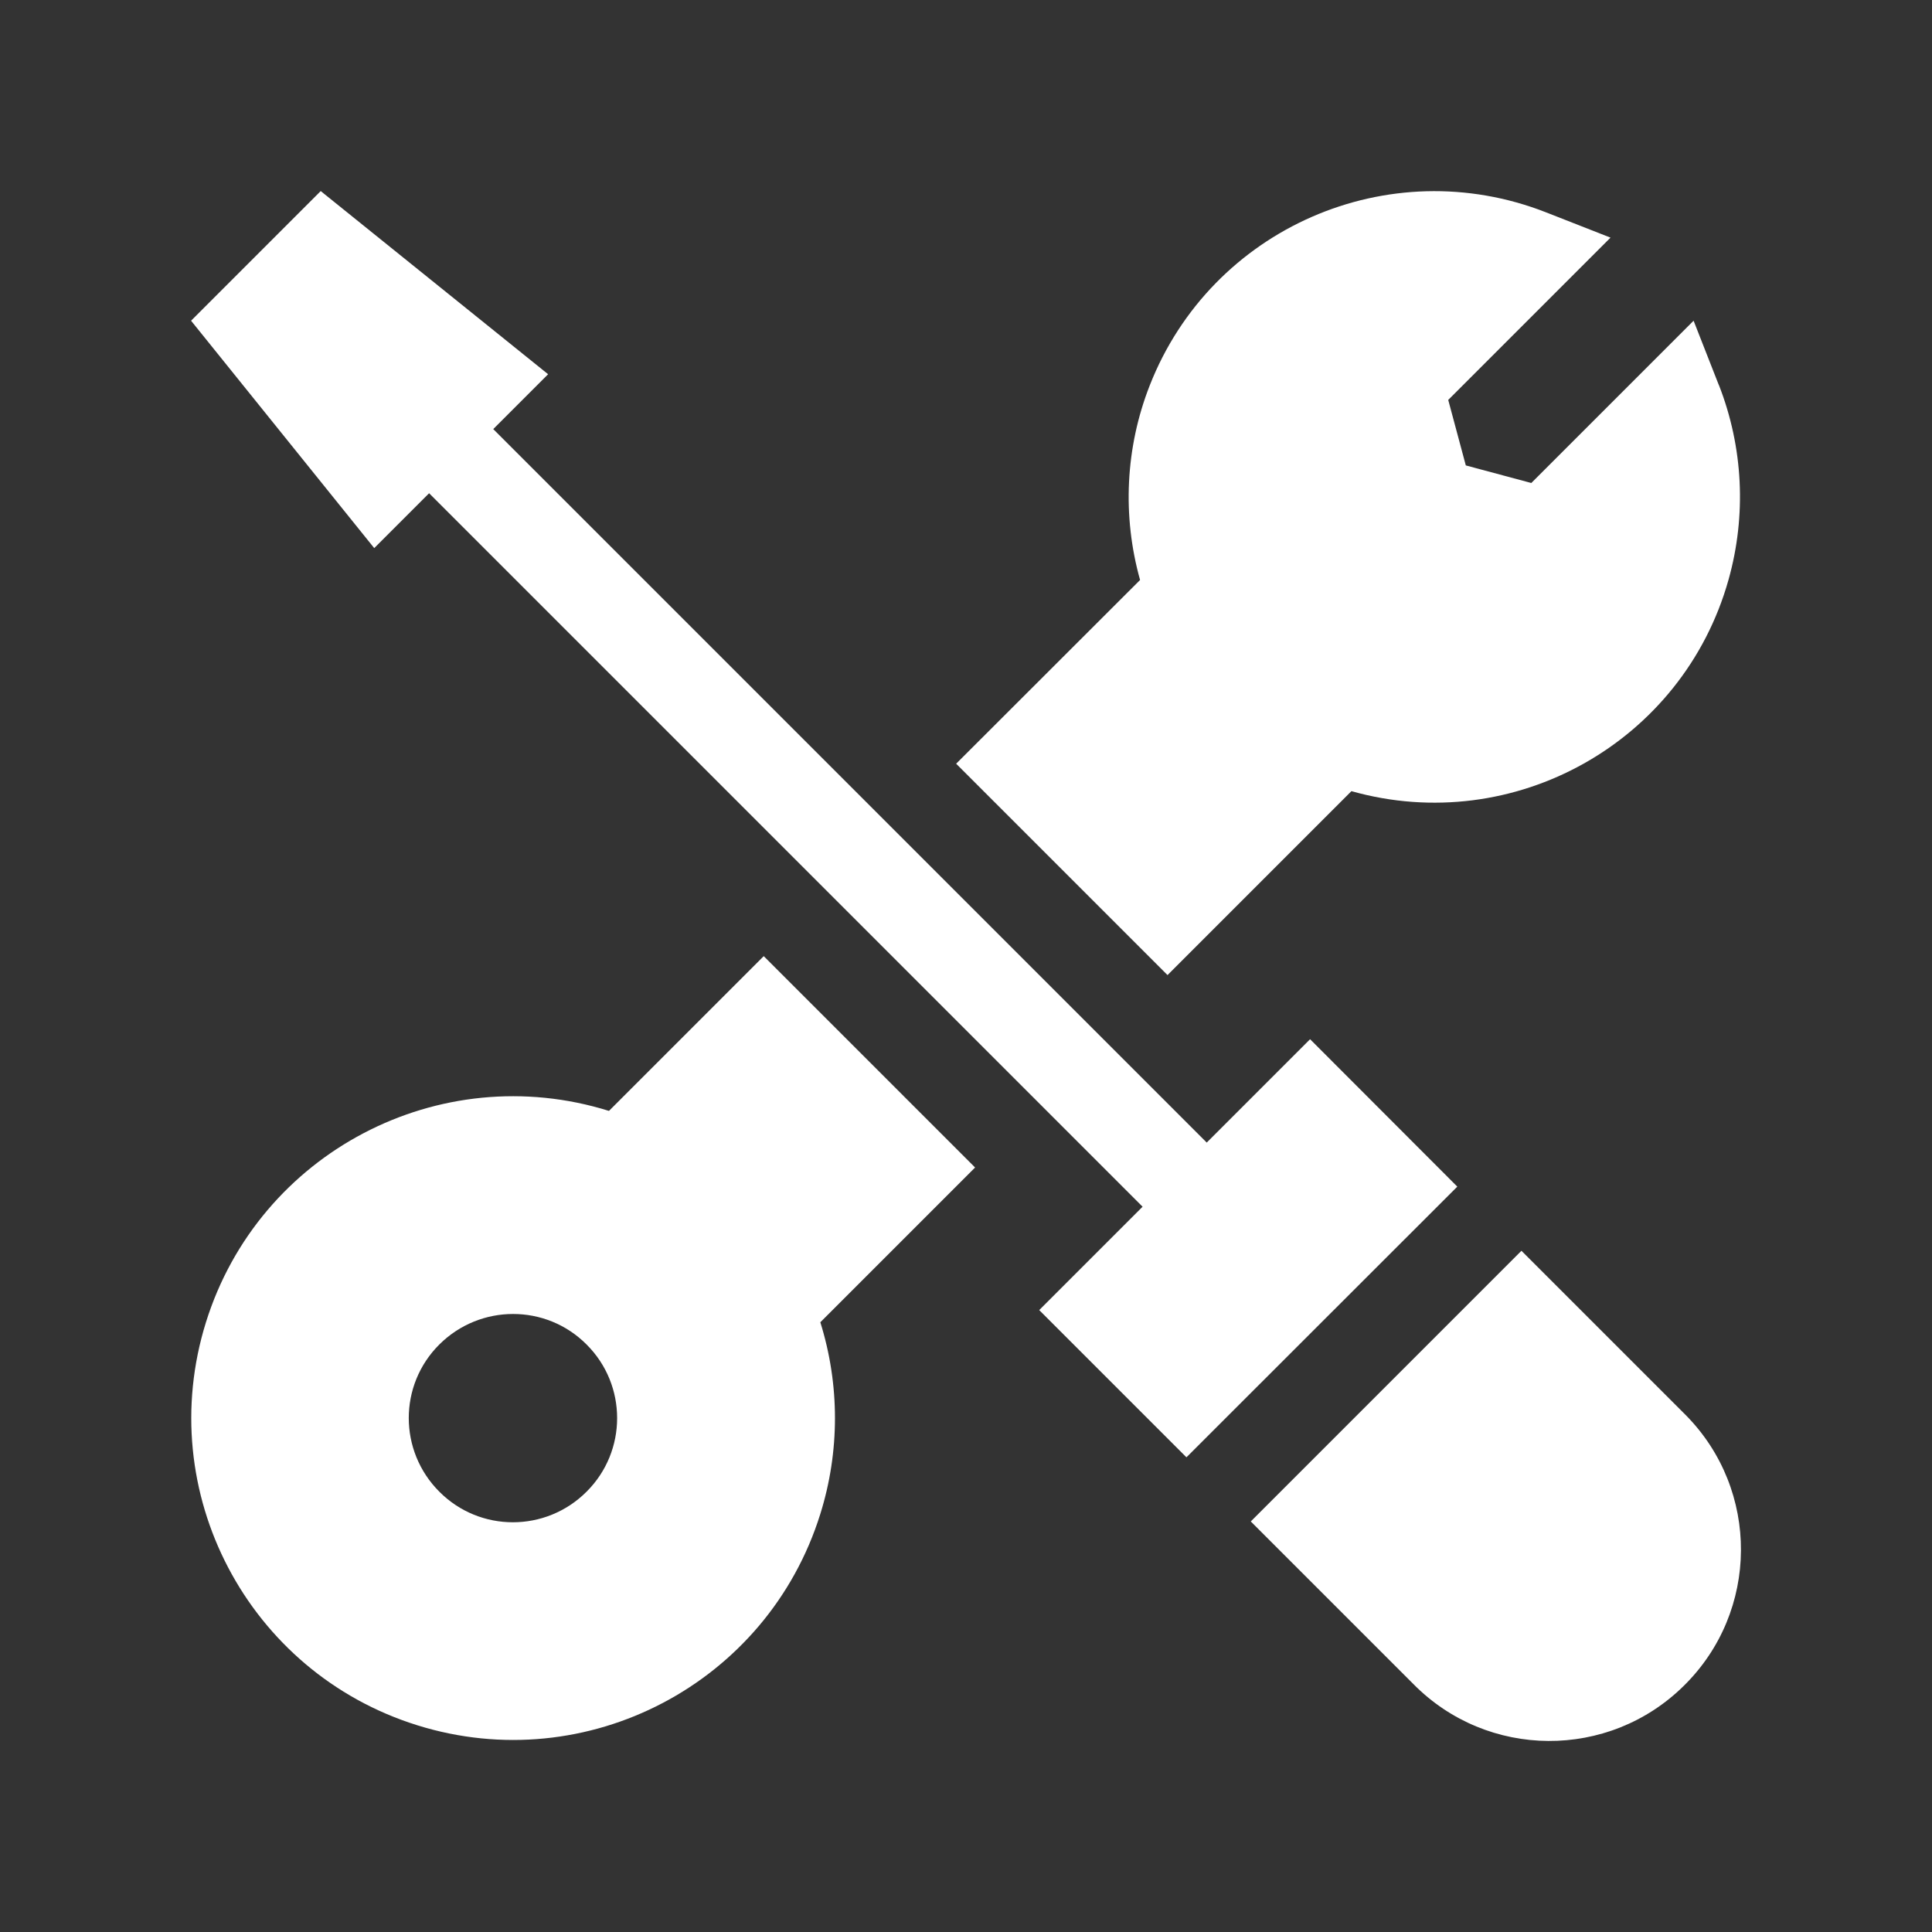 <?xml version="1.0" encoding="UTF-8"?>
<svg xmlns="http://www.w3.org/2000/svg" id="Calque_1" data-name="Calque 1" width="100" height="100" viewBox="0 0 100 100">
  <rect x="0" y="0" width="100" height="100" fill="#333333" stroke="none"/>
  <defs>
    <style>
      .cls-1 {
        fill: #fff;
        stroke-width: 0px;
      }
    </style>
  </defs>
  <g id="_006-parametres" data-name=" 006-parametres">
    <g id="Groupe_30" data-name="Groupe 30">
      <path id="Tracé_94" data-name="Tracé 94" class="cls-1" d="M67.81,53.79l-5.35,5.35h0L25.53,22.21l2.84-2.84-11.77-9.48-6.71,6.71,9.48,11.77,2.84-2.84,36.93,36.93-5.35,5.35,7.62,7.62,14.02-14.01-7.62-7.63Z"></path>
      <path id="Tracé_95" data-name="Tracé 95" class="cls-1" d="M78.75,64.74l-14.01,14.01,8.41,8.41c3.84,3.9,10.12,3.94,14.01.09,3.9-3.84,3.94-10.12.09-14.01-.03-.03-.06-.06-.09-.09l-8.41-8.41Z"></path>
    </g>
    <path id="Tracé_96" data-name="Tracé 96" class="cls-1" d="M50.47,60.43l-10.94-10.94-8.01,8.01c-8.78-2.74-18.12,2.16-20.86,10.94-2.74,8.78,2.16,18.12,10.94,20.86,8.78,2.74,18.12-2.16,20.86-10.94,1.01-3.23,1.01-6.69,0-9.92l8.01-8.01ZM30.36,77.21c-2.11,2.11-5.52,2.11-7.62,0-2.11-2.11-2.11-5.52,0-7.62s5.52-2.11,7.62,0c0,0,0,0,0,0,2.11,2.1,2.11,5.52,0,7.62,0,0,0,0,0,0Z"></path>
    <g id="Groupe_31" data-name="Groupe 31">
      <path id="Tracé_97" data-name="Tracé 97" class="cls-1" d="M88.97,19.94l-1.31-3.34-8.4,8.4-3.39-.91-.91-3.39,8.4-8.4-3.34-1.31c-8.14-3.19-17.32.82-20.51,8.96-1.26,3.21-1.43,6.75-.5,10.07l-9.52,9.51,10.94,10.94,9.52-9.52c8.41,2.37,17.16-2.53,19.52-10.95.93-3.32.76-6.85-.5-10.07h0Z"></path>
    </g>
  </g>
</svg>
